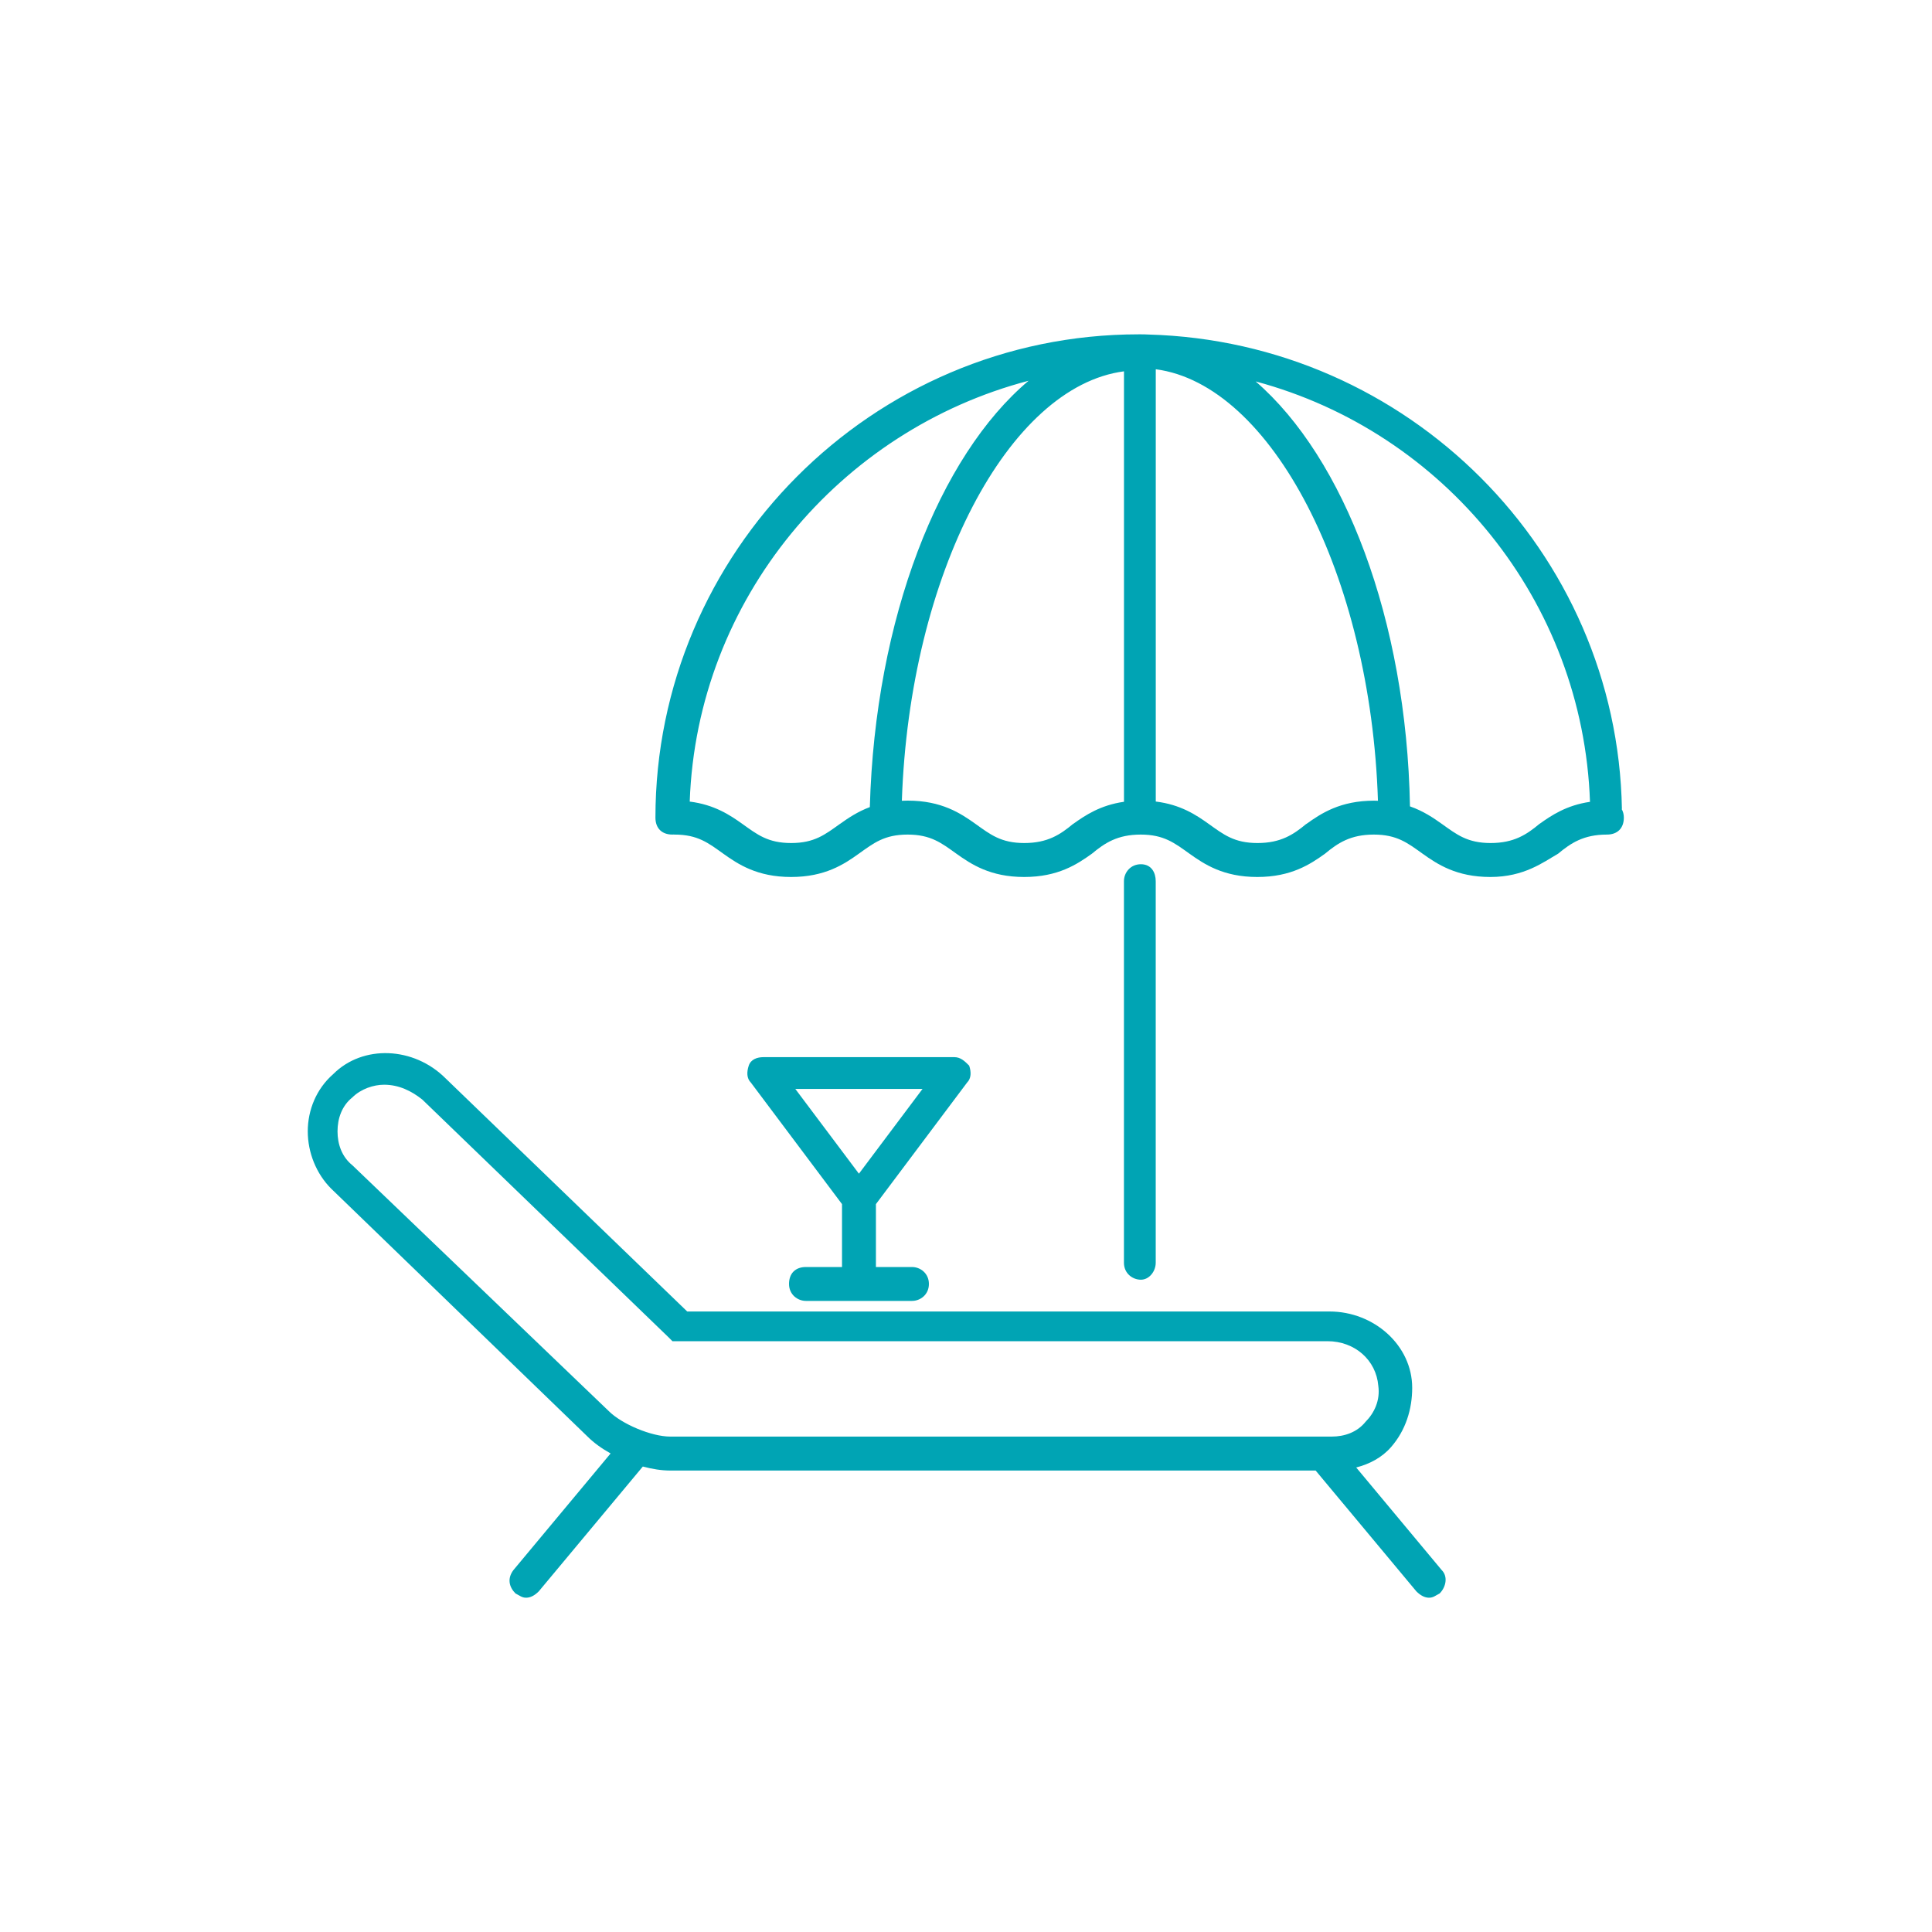 <svg xmlns="http://www.w3.org/2000/svg" viewBox="0 0 400 400"><defs><style>      .cls-1 {        fill: #00a4b4;      }    </style></defs><g><g id="Capa_1"><g><path class="cls-1" d="M280.81,303.82c2.72-.7,5.28-2.03,7.18-4.2,3.07-3.51,4.39-7.9,4.39-12.29,0-8.78-7.9-15.8-17.12-15.8h-132.98l-50.03-48.27c-6.58-6.58-17.12-7.02-23.26-.88-3.51,3.07-5.27,7.46-5.27,11.85s1.76,8.78,4.83,11.85l53.1,51.35c1.28,1.28,2.93,2.47,4.77,3.49l-20.13,24.16c-1.32,1.76-.88,3.51.44,4.83.88.44,1.32.88,2.19.88h0c.88,0,1.75-.44,2.63-1.32l21.54-25.84c1.96.53,3.9.83,5.67.83h133.63l20.85,25.01c.88.88,1.76,1.32,2.63,1.32h0c.88,0,1.32-.44,2.19-.88,1.32-1.32,1.76-3.51.44-4.83l-17.71-21.25ZM126.05,292.16l-53.1-50.91c-2.19-1.76-3.07-4.39-3.07-7.02s.88-5.27,3.07-7.02c1.76-1.76,4.39-2.63,6.58-2.63h0c3.07,0,5.71,1.32,7.9,3.07l50.91,49.15.88.88h135.61c5.71,0,10.09,3.95,10.53,9.22.44,3.07-.88,5.7-2.63,7.46-1.76,2.19-4.39,3.07-7.02,3.07h-136.93c-3.95,0-10.09-2.63-12.73-5.27Z"></path><path class="cls-1" d="M239.28,261.44v-79c0-1.76-.88-3.51-3.07-3.51s-3.51,1.76-3.51,3.51v79c0,2.19,1.76,3.51,3.51,3.51s3.07-1.76,3.07-3.51Z"></path><path class="cls-1" d="M335.8,167.49c-.95-53.39-44.29-96.77-98.07-98.23-.51-.03-1.02-.04-1.53-.04-.05,0-.1,0-.15,0-.1,0-.19,0-.29,0-55.3,0-100.06,45.2-100.06,100.06,0,2.19,1.32,3.51,3.51,3.51.07,0,.14,0,.21-.01.08,0,.15.01.23.01,4.83,0,7.02,1.76,10.09,3.95s7.02,4.83,14.04,4.83,10.97-2.63,14.04-4.83c3.07-2.19,5.27-3.95,10.09-3.95s7.02,1.76,10.09,3.95,7.02,4.83,14.04,4.83,10.97-2.63,14.04-4.83c2.63-2.19,5.27-3.95,10.09-3.95s7.02,1.76,10.09,3.95,7.02,4.83,14.04,4.83,10.97-2.63,14.04-4.83c2.63-2.19,5.27-3.95,10.09-3.95s7.02,1.76,10.09,3.95,7.02,4.83,14.04,4.83,10.97-3.07,14.04-4.83c2.63-2.19,5.27-3.95,10.09-3.95,2.19,0,3.51-1.32,3.51-3.51,0-.69-.17-1.29-.46-1.79ZM173.89,170.59c-3.07,2.19-5.27,3.95-10.09,3.95s-7.02-1.76-10.09-3.95c-2.58-1.84-5.79-3.99-10.91-4.63,1.49-41.96,31.09-76.89,70.16-87.13-18.47,15.54-31.79,49.2-32.87,88.27-2.56.96-4.51,2.29-6.19,3.49ZM222.16,170.59c-2.63,2.19-5.27,3.95-10.09,3.95s-7.02-1.76-10.09-3.95c-3.07-2.19-7.02-4.83-14.04-4.83-.42,0-.83.01-1.22.03,1.59-46.95,22.12-85.81,45.99-88.91v89.12c-4.9.7-8.01,2.79-10.53,4.59ZM270.44,170.59c-2.63,2.19-5.27,3.95-10.09,3.95s-7.02-1.76-10.09-3.95c-2.59-1.85-5.81-4.01-10.97-4.64v-89.5c23.93,3.14,44.51,42.58,46,89.34-.26,0-.52-.02-.79-.02-7.02,0-10.97,2.63-14.04,4.83ZM318.71,170.59c-2.63,2.19-5.27,3.95-10.09,3.95s-7.02-1.76-10.09-3.95c-1.77-1.26-3.84-2.67-6.61-3.64-.71-38.71-13.65-72.15-31.95-87.98,38.97,10.43,67.78,45.42,69.22,87.04-4.87.71-7.96,2.79-10.47,4.58Z"></path><path class="cls-1" d="M200.22,224.14c.88-.88.88-2.19.44-3.51-.88-.88-1.75-1.76-3.07-1.76h-39.5c-1.32,0-2.63.44-3.07,1.76s-.44,2.63.44,3.51l18.87,25.16v13.02h-7.46c-2.19,0-3.51,1.32-3.51,3.51s1.76,3.51,3.51,3.51h21.94c1.76,0,3.51-1.32,3.51-3.51s-1.76-3.51-3.51-3.51h-7.46v-13.02l18.87-25.16ZM191,225.45l-13.17,17.55-13.17-17.55h26.33Z"></path></g></g></g></svg>